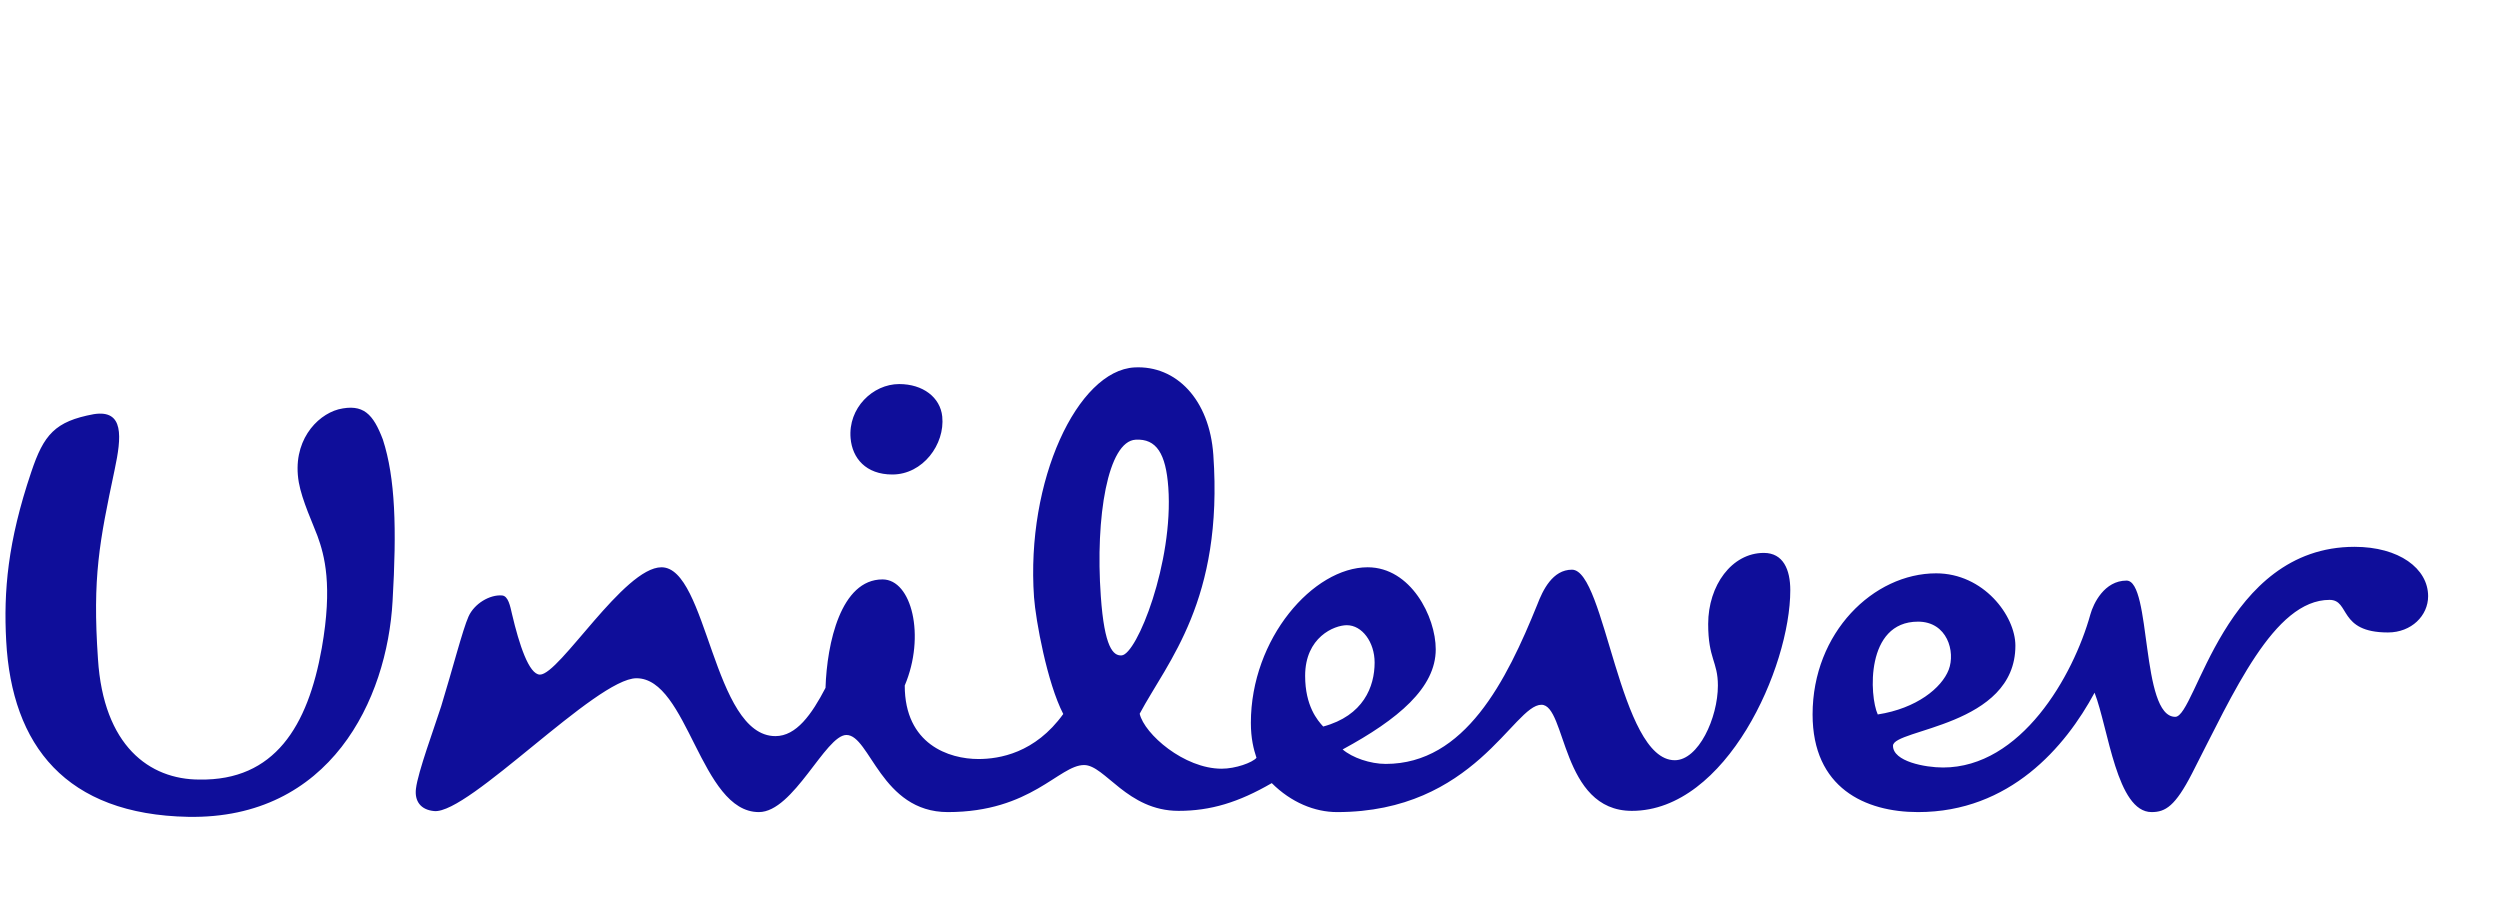 <svg width="456" height="167" viewBox="0 0 456 167" fill="none" xmlns="http://www.w3.org/2000/svg">
<path d="M178.465 138.445C182.265 138.445 188.799 137.377 193.94 130.233C191 124.566 188.908 113.116 188.607 108.95C187.092 87.627 196.564 67.568 206.934 67.018C214.53 66.62 220.609 72.859 221.31 82.962C223.173 109.531 212.978 120.625 207.876 130.186C208.738 133.897 215.983 140.212 222.83 140.212C225.357 140.212 228.416 139.114 229.183 138.225C228.67 136.695 228.158 134.712 228.158 131.845C228.158 116.45 239.57 103.472 249.459 103.472C257.319 103.472 261.879 112.489 261.879 118.439C261.879 125.466 255.032 131.197 244.897 136.697C246.677 138.225 249.958 139.338 252.757 139.338C267.218 139.338 274.787 124.157 280.393 110.296C281.407 107.648 283.186 103.911 286.727 103.911C292.82 103.911 295.36 138.664 305.477 138.664C309.795 138.664 313.343 130.96 313.343 125.036C313.343 120.637 311.571 120.196 311.571 113.813C311.571 106.783 315.884 100.85 321.722 100.85C325.27 100.85 326.549 103.911 326.549 107.646C326.549 121.724 314.876 147.901 297.653 147.901C284.701 147.901 285.713 128.549 281.153 128.549C276.062 128.549 268.962 148.125 243.883 148.125C239.805 148.125 235.51 146.365 231.971 142.84C225.887 146.367 220.802 147.901 214.969 147.901C205.6 147.901 201.542 139.543 197.74 139.543C193.167 139.543 188.112 148.125 172.885 148.125C160.717 148.125 158.684 134.058 154.389 134.058C150.577 134.058 144.749 148.125 138.415 148.125C127.75 148.125 125.487 123.712 116.094 123.712C108.74 123.712 85.509 148.508 79.205 147.941C76.665 147.712 75.602 146.064 75.869 143.865C76.223 140.825 79.242 132.681 80.471 128.825C82.52 122.138 84.403 114.807 85.454 112.466C86.498 110.113 89.315 108.428 91.572 108.611C92.712 108.704 93.055 110.546 93.406 112.065C94.684 117.502 96.475 123.048 98.491 123.048C102.049 123.048 113.814 103.472 120.654 103.472C129.035 103.472 130.04 134.268 141.438 134.268C145.25 134.268 148.049 130.318 150.574 125.466C150.835 117.313 153.365 105.685 160.971 105.685C166.303 105.685 168.844 116.011 165.025 125.036C165.025 135.807 173.132 138.445 178.465 138.445ZM381.288 112.059C378.146 123.362 368.621 139.993 354.407 139.993C351.12 139.993 345.281 138.888 345.281 136.027C345.281 132.944 367.607 132.52 367.607 117.774C367.607 112.283 361.779 104.576 353.154 104.576C341.746 104.576 330.616 115.361 330.616 130.316C330.616 143.723 340.22 148.125 349.848 148.125C366.595 148.125 376.728 136.236 382.05 126.346C384.595 132.944 386.098 148.125 392.455 148.125C394.983 148.125 396.767 147.021 399.82 141.091C407.399 126.346 414.759 109.417 424.912 109.417C428.706 109.417 426.432 115.361 435.558 115.361C439.86 115.361 442.889 112.283 442.889 108.746C442.889 103.685 437.573 99.741 429.466 99.741C405.637 99.741 400.576 130.751 396.77 130.751C390.423 130.751 392.457 105.9 387.883 105.9C383.822 105.9 381.833 110.096 381.288 112.059ZM213.099 88.897C212.657 82.754 210.943 79.981 207.139 80.201C202.088 80.468 199.753 94.25 200.786 108.731C201.444 118.181 203.066 119.637 204.575 119.546C207.368 119.407 214.071 102.517 213.099 88.897ZM171.867 75.983C171.51 72.46 168.323 70.053 164.011 70.053C159.197 70.053 154.667 74.434 155.149 79.938C155.457 83.56 157.924 86.549 162.762 86.549C168.325 86.549 172.379 81.049 171.867 75.983ZM250.731 120.846C250.731 117.114 248.438 114.037 245.669 114.037C243.364 114.037 238.057 116.224 238.057 123.268C238.057 128.784 240.32 131.401 241.351 132.52C248.692 130.538 250.731 125.246 250.731 120.846ZM349.848 113.389C355.18 113.389 356.707 118.863 355.441 122.17C354.16 125.466 349.606 129.218 342.504 130.318C340.98 127.01 340.22 113.389 349.848 113.389ZM57.913 97.772C57.183 95.773 55.078 91.278 54.498 87.962C53.232 80.614 57.659 75.773 61.726 74.664C66.292 73.56 68.073 75.544 69.834 80.169C72.118 87.203 72.374 96.434 71.606 109.631C70.606 127.668 60.206 149.445 34.35 148.993C12.031 148.569 2.153 136.027 1.129 116.894C0.646 107.878 1.385 98.867 5.697 86.108C7.977 79.284 10.016 76.856 17.103 75.544C22.679 74.664 22.177 79.714 20.911 85.673C18.13 98.867 16.845 105.235 17.869 120.196C18.866 136.027 27.252 142.191 36.378 142.191C50.066 142.416 56.146 132.52 58.692 118.213C60.708 106.783 59.192 101.284 57.913 97.772Z" fill="#0F0E9A"/>
</svg>
